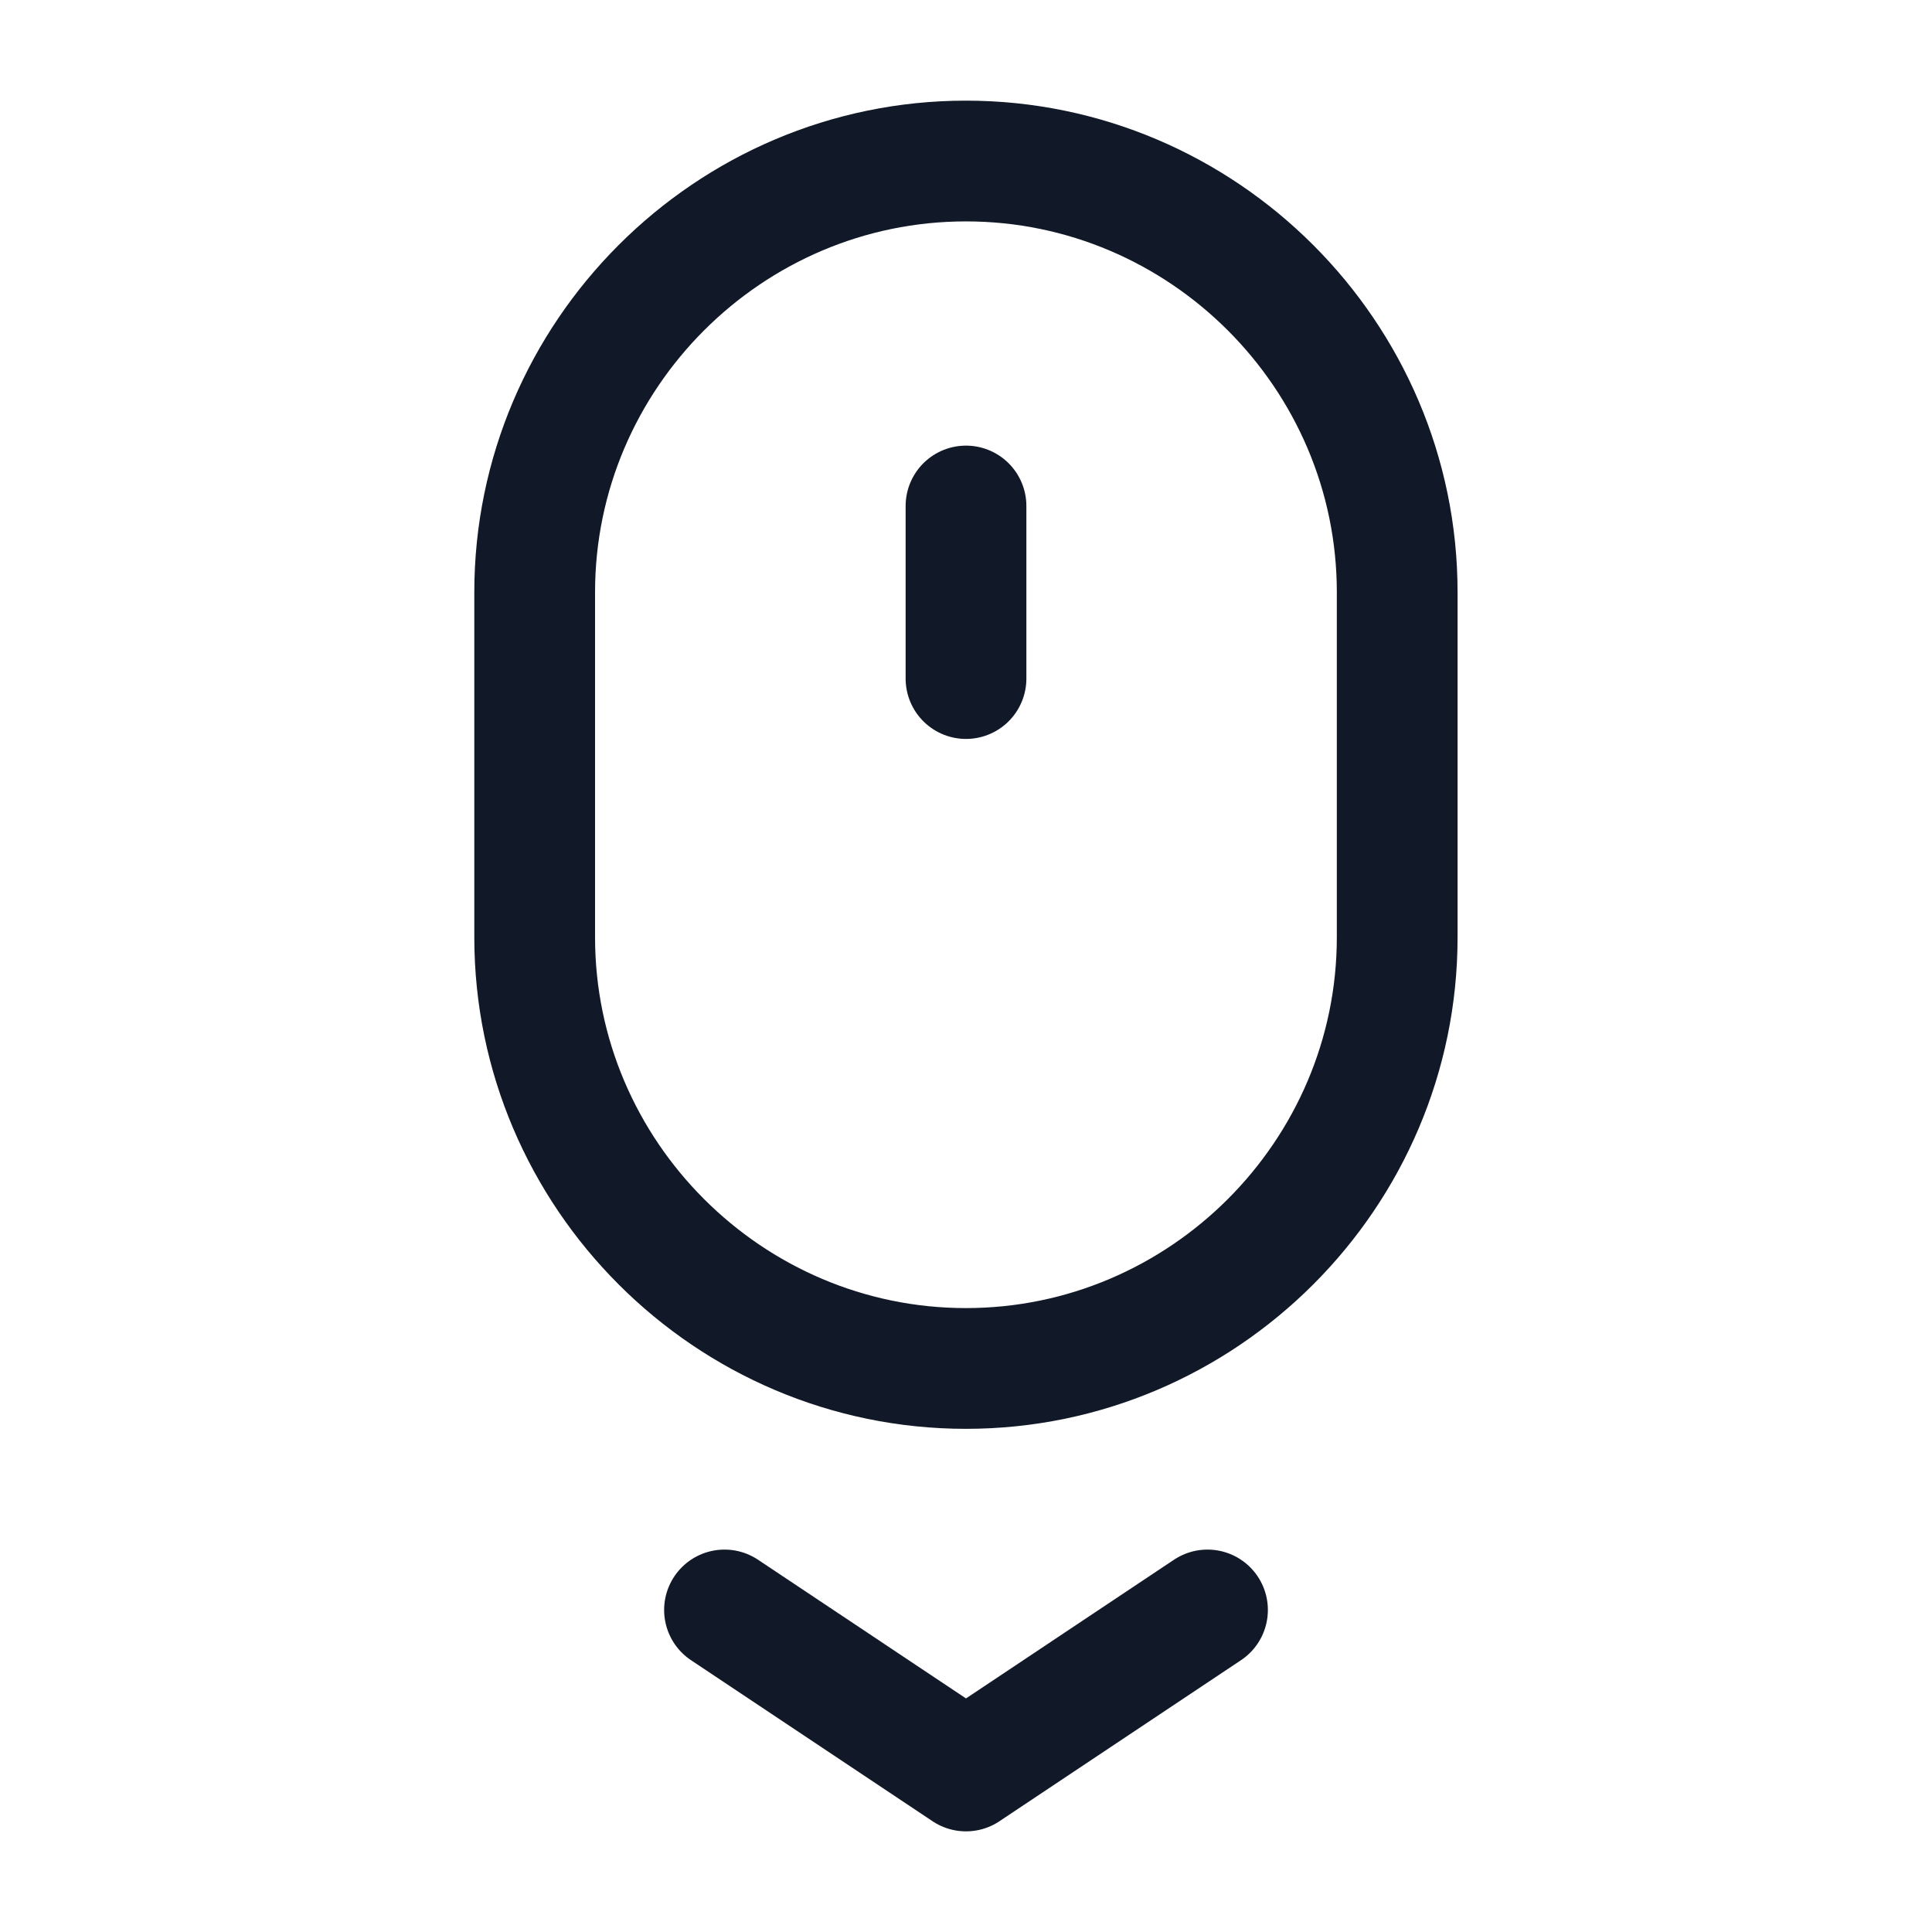 <svg width="32" height="32" viewBox="0 0 32 32" fill="none"
     xmlns="http://www.w3.org/2000/svg">
    <path fill-rule="evenodd" clip-rule="evenodd"
          d="M15.999 22.666V22.666C12.071 22.666 8.856 19.452 8.856 15.524V9.809C8.856 5.881 12.071 2.667 15.999 2.667V2.667C19.927 2.667 23.142 5.881 23.142 9.809V15.524C23.142 19.452 19.927 22.666 15.999 22.666Z"
          stroke="#111827" stroke-width="2" stroke-linecap="round"
          stroke-linejoin="round" />
    <path d="M12 26.666L16 29.333L20 26.666" stroke="#111827" stroke-width="2"
          stroke-linecap="round" stroke-linejoin="round" />
    <path d="M16 8.381V11.239" stroke="#111827" stroke-width="2"
          stroke-linecap="round" stroke-linejoin="round" />
</svg>
